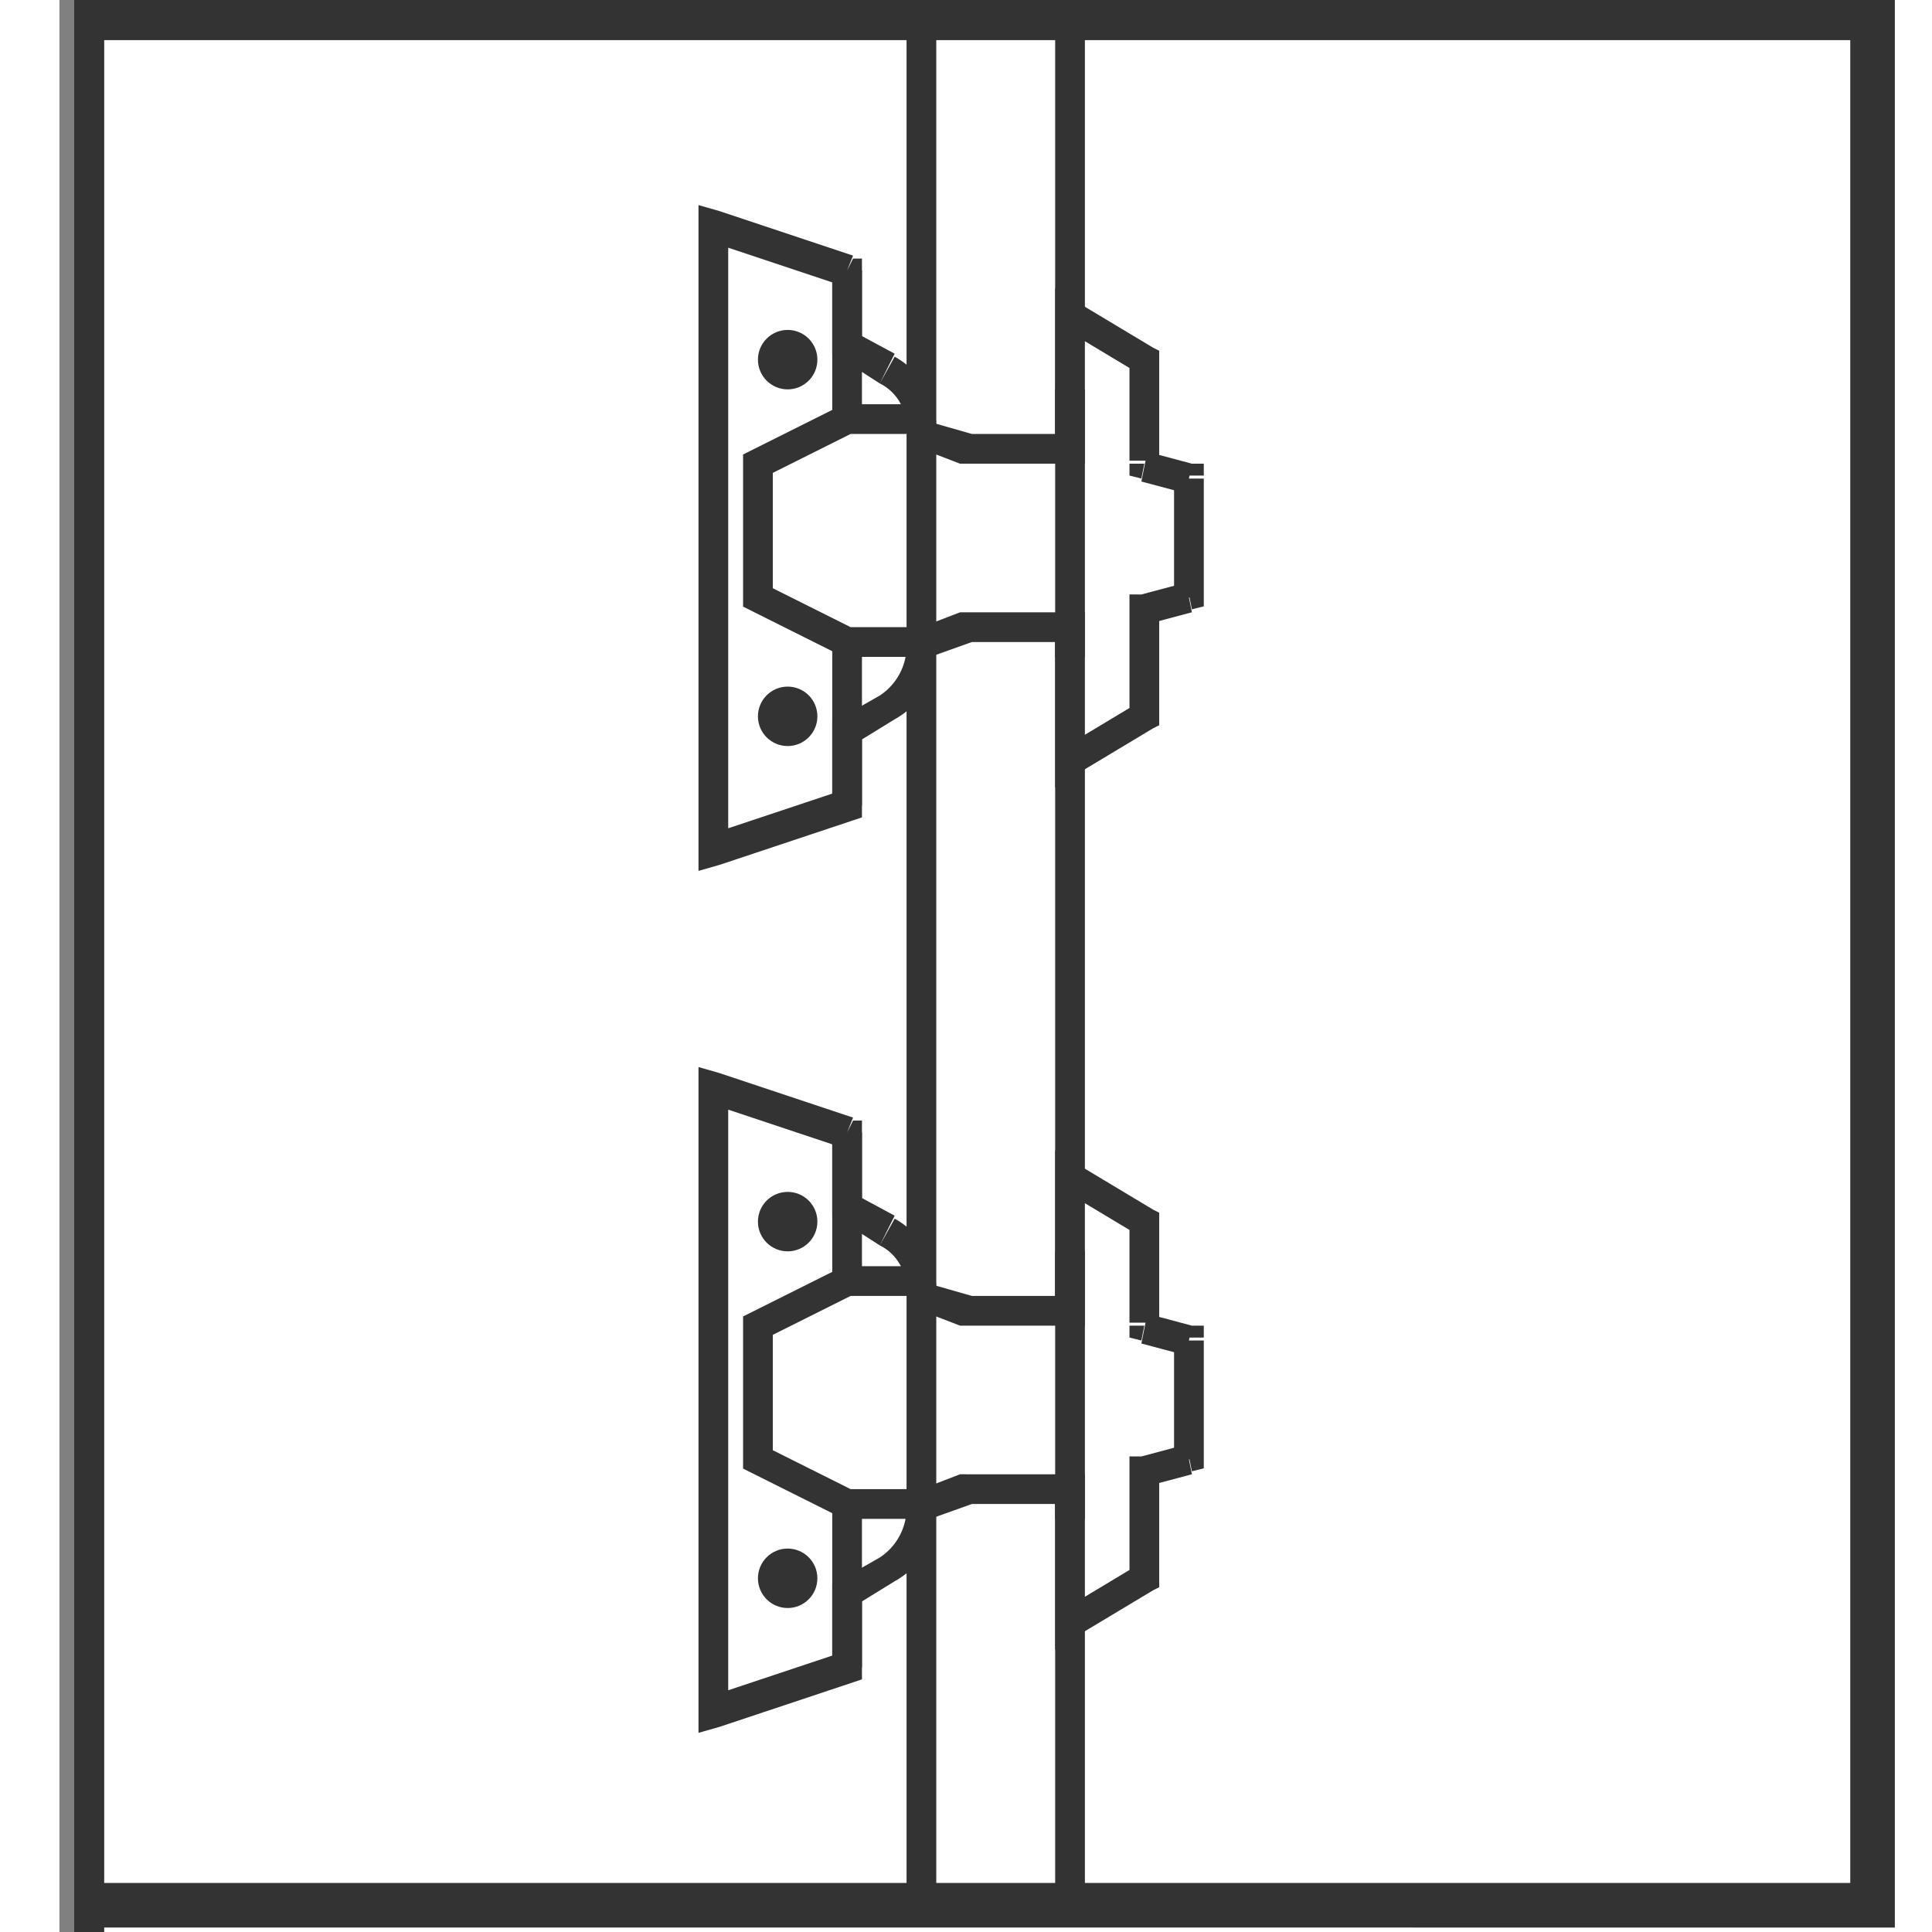 <svg xmlns="http://www.w3.org/2000/svg" height="65" width="65" fill="none" viewBox="0 0 61 65"><rect x="0" y="0" width="61" height="65" fill="#808080" stroke="none"/><path d="M1 70.6v-73h64v73H1Z" fill="#fff" stroke="#333"></path><path d="M34 .6v63.5M29 .6v63.5" stroke="#333"></path><path fill-rule="evenodd" clip-rule="evenodd" d="M36.5 12.1 34 10.6v4.5h-3.5l-1.3-.4a.2.2 0 0 1-.2-.3c0-.8-.4-1.6-1.1-2l-1.4-.8V9.1L22 7.6v21l4.5-1.5v-2.5l1.4-.8c.7-.4 1.1-1.2 1.1-2 0-.1 0-.2.2-.2l1.3-.5H34v4.5l2.5-1.5v-3.6L38 20v-4l-1.5-.4V12Z" fill="#fff"></path><path d="m34 10.6.3-.4-.8-.5v1h.5Zm2.5 1.5h.5v-.3l-.2-.1-.3.4Zm-2.5 3v.5h.5v-.5H34Zm-3.5 0-.2.5h.2v-.5Zm-1.3-.4-.2.4.2-.4Zm-1.3-2.3.2-.4-.2.4Zm-1.4-.8H26v.3l.2.1.3-.4Zm0-2.5h.5v-.4h-.3l-.2.4ZM22 7.6l.2-.5-.7-.2v.7h.5Zm0 21h-.5v.7l.7-.2-.2-.5Zm4.5-1.5.2.5.3-.1V27h-.5Zm0-2.5-.3-.4-.2.1v.3h.5Zm1.4-.8.2.4-.2-.4Zm1.3-2.2L29 21l.2.5Zm1.3-.5v-.5h-.2l.2.5Zm3.5 0h.5v-.5H34v.5Zm0 4.5h-.5v.9l.8-.5-.3-.4Zm2.5-1.5.3.4.2-.1V24h-.5Zm0-3.6-.1-.5H36v.5h.5ZM38 20l.1.5.4-.1V20H38Zm0-4h.5v-.4h-.4l-.1.4Zm-1.5-.4H36v.4l.4.1.1-.5ZM33.7 11l2.5 1.5.6-.8-2.5-1.5-.6.8Zm-.2-.4v4.5h1v-4.5h-1Zm-3 5H34v-1h-3.5v1Zm-1.5-.5 1.3.5.4-1-1.4-.4-.3 1Zm-.5-.7c0 .4.2.6.5.7l.3-1 .2.3h-1Zm-.9-1.5c.6.3.9.9.9 1.5h1c0-1-.5-1.9-1.4-2.4l-.5.9Zm-1.4-.9 1.4.9.5-1-1.3-.7-.6.8ZM26 9.1v2.5h1V9.1h-1Zm-4.2-1 4.5 1.5.4-1-4.5-1.5-.4 1Zm.7 10V7.6h-1v10.5h1Zm0 10.5V18.1h-1v10.5h1Zm3.8-2-4.5 1.5.4 1 4.5-1.5-.4-1Zm-.3-2v2.5h1v-2.5h-1Zm1.6-1.2-1.4.8.6.8 1.3-.8-.5-.8Zm.9-1.6a2 2 0 0 1-.9 1.6l.5.8c.9-.5 1.4-1.4 1.4-2.4h-1Zm.5-.7c-.3 0-.5.4-.5.7h1s0 .2-.2.2l-.3-1Zm1.3-.5-1.3.5.3 1 1.4-.5-.4-1Zm3.7 0h-3.5v1H34v-1Zm-.5.5v4.5h1v-4.5h-1Zm2.7 2.6-2.5 1.5.6.8 2.5-1.5-.6-.8Zm.8.4v-3.5h-1v3.5h1Zm0-3.5v-.1h-1v.1h1Zm.9-1-1.5.4.2 1 1.5-.4-.2-1Zm-.4-1.5v2h1v-2h-1Zm0-2v2h1v-2h-1Zm-1.1.1 1.5.4.2-1-1.5-.4-.2 1Zm.6-.5h-1 1Zm0 0V12h-1v3.5h1Z" fill="#333"></path><path d="M26.5 21.6v5.5m0-18v5m2.5 7.5h-2.5l-3-1.5v-4.5l3-1.5H29" stroke="#333"></path><circle cx="24.5" cy="12.1" r="1" fill="#333"></circle><circle cx="24.5" cy="24.1" r="1" fill="#333"></circle><path d="M34 13.1v9m-5-7.5v7" stroke="#333"></path><path fill-rule="evenodd" clip-rule="evenodd" d="M36.5 41.1 34 39.6v4.5h-3.5l-1.3-.4a.2.2 0 0 1-.2-.3c0-.8-.4-1.6-1.1-2l-1.4-.8v-2.5L22 36.6v21l4.5-1.5v-2.5l1.4-.8c.7-.4 1.1-1.2 1.1-2 0-.1 0-.2.2-.2l1.3-.5H34v4.5l2.5-1.5v-3.6L38 49v-4l-1.5-.4V41Z" fill="#fff"></path><path d="m34 39.6.3-.4-.8-.5v1h.5Zm2.5 1.5h.5v-.3l-.2-.1-.3.4Zm-2.5 3v.5h.5v-.5H34Zm-3.5 0-.2.5h.2v-.5Zm-1.3-.4-.2.4.2-.4Zm-1.3-2.3.2-.4-.2.4Zm-1.4-.8H26v.3l.2.1.3-.4Zm0-2.5h.5v-.4h-.3l-.2.4ZM22 36.6l.2-.5-.7-.2v.7h.5Zm0 21h-.5v.7l.7-.2-.2-.5Zm4.5-1.5.2.5.3-.1V56h-.5Zm0-2.5-.3-.4-.2.1v.3h.5Zm1.4-.8.2.4-.2-.4Zm1.3-2.2L29 50l.2.5Zm1.3-.5v-.5h-.2l.2.5Zm3.5 0h.5v-.5H34v.5Zm0 4.5h-.5v.9l.8-.5-.3-.4Zm2.5-1.5.3.4.2-.1V53h-.5Zm0-3.6-.1-.5H36v.5h.5ZM38 49l.1.5.4-.1V49H38Zm0-4h.5v-.4h-.4l-.1.4Zm-1.5-.4H36v.4l.4.1.1-.5ZM33.7 40l2.5 1.5.6-.8-2.5-1.5-.6.8Zm-.2-.4v4.5h1v-4.5h-1Zm-3 5H34v-1h-3.5v1Zm-1.5-.5 1.3.5.4-1-1.4-.4-.3 1Zm-.5-.7c0 .4.2.6.5.7l.3-1 .2.3h-1Zm-.9-1.5c.6.3.9.9.9 1.5h1c0-1-.5-1.9-1.4-2.4l-.5.9Zm-1.4-.9 1.4.9.5-1-1.3-.7-.6.8Zm-.2-2.9v2.5h1v-2.5h-1Zm-4.2-1 4.5 1.5.4-1-4.5-1.5-.4 1Zm.7 10V36.6h-1v10.5h1Zm0 10.5V47.1h-1v10.5h1Zm3.8-2-4.5 1.5.4 1 4.5-1.5-.4-1Zm-.3-2v2.5h1v-2.5h-1Zm1.6-1.2-1.4.8.6.8 1.3-.8-.5-.8Zm.9-1.6a2 2 0 0 1-.9 1.6l.5.8c.9-.5 1.4-1.4 1.4-2.4h-1Zm.5-.7c-.3 0-.5.4-.5.7h1s0 .2-.2.2l-.3-1Zm1.3-.5-1.3.5.3 1 1.4-.5-.4-1Zm3.7 0h-3.5v1H34v-1Zm-.5.5v4.5h1v-4.5h-1Zm2.7 2.6-2.5 1.5.6.8 2.5-1.5-.6-.8Zm.8.4v-3.5h-1v3.5h1Zm0-3.5v-.1h-1v.1h1Zm.9-1-1.5.4.2 1 1.5-.4-.2-1Zm-.4-1.5v2h1v-2h-1Zm0-2v2h1v-2h-1Zm-1.1.1 1.5.4.2-1-1.5-.4-.2 1Zm.6-.5h-1 1Zm0 0V41h-1v3.5h1Z" fill="#333"></path><path d="M26.5 50.6v5.5m0-18v5m2.5 7.5h-2.5l-3-1.5v-4.5l3-1.5H29" stroke="#333"></path><circle cx="24.5" cy="41.1" r="1" fill="#333"></circle><circle cx="24.5" cy="53.1" r="1" fill="#333"></circle><path d="M34 42.1v9m-5-7.5v7M1-2.4v73" stroke="#333"></path><path d="M1 .6h60v63.5H1" stroke="#333" stroke-width="1.5"></path></svg>